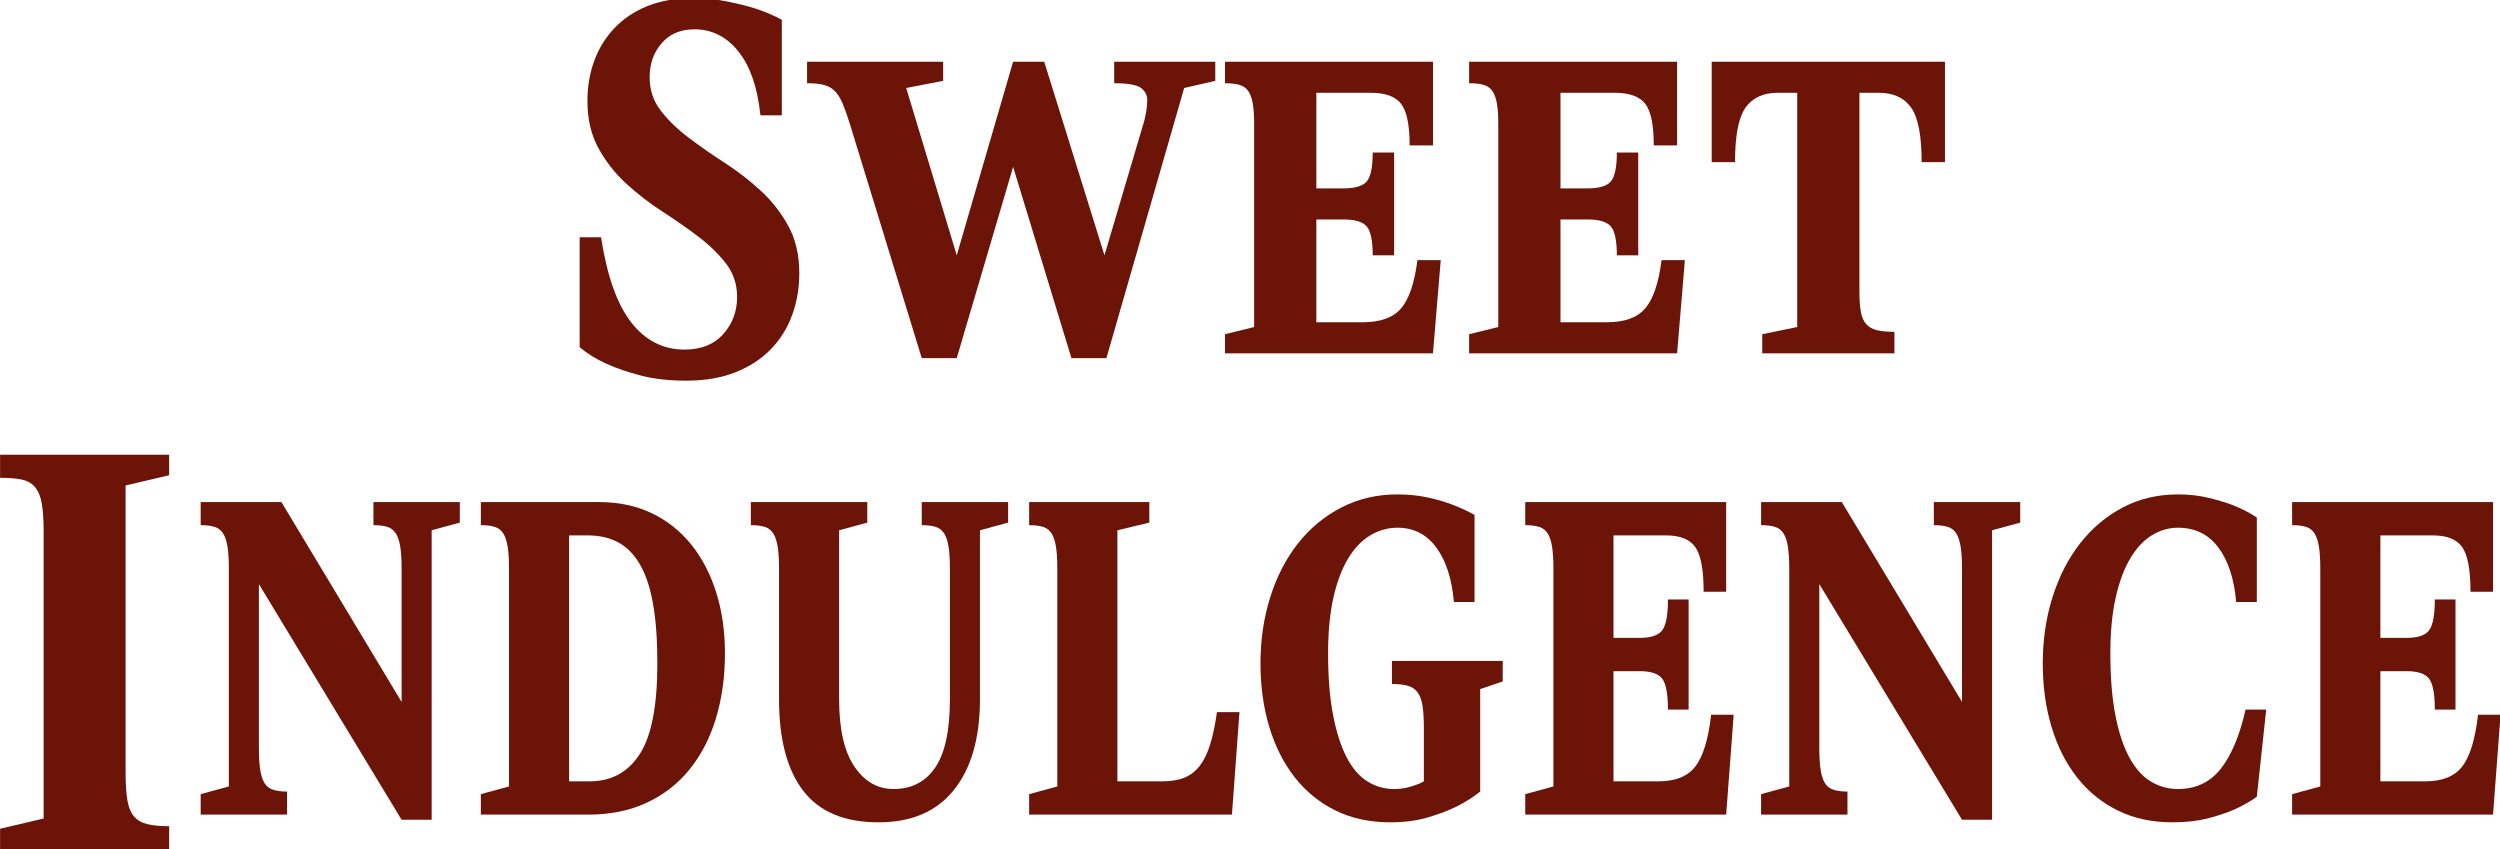 <?xml version="1.0" encoding="UTF-8" standalone="no"?>
<!DOCTYPE svg PUBLIC "-//W3C//DTD SVG 1.1//EN" "http://www.w3.org/Graphics/SVG/1.1/DTD/svg11.dtd">
<svg width="100%" height="100%" viewBox="0 0 1775 603" version="1.1" xmlns="http://www.w3.org/2000/svg" xmlns:xlink="http://www.w3.org/1999/xlink" xml:space="preserve" xmlns:serif="http://www.serif.com/" style="fill-rule:evenodd;clip-rule:evenodd;stroke-linejoin:round;stroke-miterlimit:2;">
    <g transform="matrix(1,0,0,1,-1714.69,-2592.21)">
        <g transform="matrix(0.714,0,0,0.878,611.991,338.34)">
            <path d="M2277.37,2807.23C2277.37,2796.92 2273.7,2787.9 2266.35,2780.17C2259.01,2772.44 2249.8,2765.16 2238.71,2758.33C2227.63,2751.5 2215.71,2744.74 2202.95,2738.03C2190.2,2731.33 2178.28,2723.86 2167.2,2715.61C2156.12,2707.37 2146.9,2697.83 2139.56,2687.01C2132.21,2676.18 2128.54,2663.43 2128.54,2648.74C2128.54,2637.14 2130.8,2626.31 2135.3,2616.26C2139.82,2606.21 2146.51,2597.39 2155.41,2589.78C2164.3,2582.18 2175.19,2576.25 2188.07,2572C2200.96,2567.75 2215.91,2565.62 2232.91,2565.62C2245.54,2565.62 2257.27,2566.52 2268.09,2568.33C2278.92,2570.13 2288.32,2572.07 2296.31,2574.13C2305.59,2576.7 2314.1,2579.67 2321.83,2583.02L2321.83,2660.33L2300.57,2660.33C2297.73,2637.91 2290.45,2620.71 2278.72,2608.72C2267,2596.74 2252.37,2590.75 2234.85,2590.75C2221.19,2590.75 2210.37,2594.49 2202.38,2601.96C2194.39,2609.43 2190.39,2618.58 2190.39,2629.41C2190.39,2639.72 2194.06,2648.74 2201.41,2656.47C2208.75,2664.2 2217.97,2671.48 2229.05,2678.31C2240.13,2685.14 2252.05,2691.9 2264.81,2698.6C2277.56,2705.3 2289.48,2712.78 2300.57,2721.03C2311.65,2729.27 2320.86,2738.81 2328.2,2749.63C2335.55,2760.45 2339.22,2773.21 2339.22,2787.9C2339.22,2800.01 2336.84,2811.35 2332.07,2821.92C2327.3,2832.49 2320.22,2841.7 2310.81,2849.56C2301.4,2857.42 2289.68,2863.61 2275.63,2868.12C2261.59,2872.63 2245.41,2874.88 2227.12,2874.88C2209.59,2874.88 2194.26,2873.46 2181.11,2870.63C2167.97,2867.79 2156.89,2864.7 2147.87,2861.35C2137.3,2857.49 2128.28,2852.97 2120.81,2847.82L2120.81,2758.91L2142.07,2758.91C2148,2790.09 2157.98,2813.03 2172.03,2827.72C2186.08,2842.41 2203.79,2849.75 2225.18,2849.75C2241.68,2849.75 2254.5,2845.57 2263.65,2837.19C2272.8,2828.81 2277.37,2818.83 2277.37,2807.23Z" style="fill:rgb(108,20,8);fill-rule:nonzero;"/>
            <g transform="matrix(1,0,0,1,0,-16.316)">
                <path d="M2495.78,2872.95L2460.99,2872.95L2389.48,2683.53C2386.9,2676.83 2384.52,2671.35 2382.33,2667.1C2380.14,2662.85 2377.56,2659.49 2374.59,2657.05C2371.63,2654.6 2367.96,2652.92 2363.58,2652.02C2359.2,2651.12 2353.66,2650.67 2346.95,2650.67L2346.95,2633.27L2482.26,2633.27L2482.26,2648.74L2445.53,2654.53L2495.78,2789.84L2551.84,2633.27L2582.76,2633.27L2642.68,2789.84L2681.34,2683.53C2682.11,2681.72 2682.76,2679.66 2683.27,2677.34C2683.79,2675.54 2684.24,2673.48 2684.63,2671.16C2685.01,2668.84 2685.21,2666.52 2685.21,2664.2C2685.21,2660.33 2683.14,2657.11 2679.02,2654.53C2674.9,2651.96 2666.01,2650.67 2652.35,2650.67L2652.35,2633.27L2752.86,2633.27L2752.86,2648.74L2721.93,2654.53L2644.62,2872.95L2609.82,2872.95L2551.84,2718.32L2495.78,2872.95Z" style="fill:rgb(108,20,8);fill-rule:nonzero;"/>
            </g>
            <g transform="matrix(1,0,0,1,0,-16.316)">
                <path d="M2762.52,2869.08L2762.52,2853.62L2791.51,2847.82L2791.51,2683.53C2791.51,2676.83 2791.06,2671.35 2790.16,2667.1C2789.26,2662.85 2787.78,2659.49 2785.72,2657.05C2783.65,2654.6 2780.75,2652.92 2777.02,2652.02C2773.28,2651.12 2768.45,2650.67 2762.52,2650.67L2762.52,2633.27L2969.34,2633.27L2969.34,2700.92L2946.14,2700.92C2946.14,2684.43 2943.31,2673.22 2937.64,2667.29C2931.97,2661.36 2921.92,2658.4 2907.49,2658.4L2853.37,2658.4L2853.37,2735.71L2880.43,2735.71C2892.02,2735.71 2899.76,2733.78 2903.62,2729.92C2907.49,2726.05 2909.42,2718.32 2909.42,2706.72L2930.68,2706.72L2930.68,2789.84L2909.42,2789.84C2909.42,2778.24 2907.49,2770.51 2903.62,2766.64C2899.76,2762.78 2892.02,2760.84 2880.43,2760.84L2853.37,2760.84L2853.37,2843.95L2899.76,2843.95C2917.28,2843.95 2929.97,2840.15 2937.83,2832.55C2945.69,2824.95 2951.04,2812 2953.88,2793.7L2977.07,2793.7L2969.34,2869.08L2762.52,2869.08Z" style="fill:rgb(108,20,8);fill-rule:nonzero;"/>
            </g>
            <g transform="matrix(1,0,0,1,0,-16.316)">
                <path d="M3005.29,2869.08L3005.29,2853.62L3034.28,2847.82L3034.28,2683.53C3034.28,2676.83 3033.83,2671.35 3032.93,2667.1C3032.03,2662.85 3030.55,2659.49 3028.48,2657.05C3026.42,2654.6 3023.52,2652.92 3019.79,2652.02C3016.05,2651.12 3011.22,2650.67 3005.29,2650.67L3005.29,2633.27L3212.11,2633.27L3212.11,2700.92L3188.91,2700.92C3188.91,2684.43 3186.08,2673.22 3180.41,2667.29C3174.74,2661.36 3164.69,2658.4 3150.26,2658.4L3096.13,2658.4L3096.13,2735.71L3123.2,2735.71C3134.79,2735.71 3142.52,2733.78 3146.39,2729.92C3150.26,2726.05 3152.19,2718.32 3152.19,2706.72L3173.45,2706.72L3173.45,2789.84L3152.19,2789.84C3152.19,2778.24 3150.26,2770.51 3146.39,2766.64C3142.52,2762.78 3134.79,2760.84 3123.2,2760.84L3096.13,2760.84L3096.13,2843.95L3142.52,2843.95C3160.05,2843.95 3172.74,2840.15 3180.6,2832.55C3188.46,2824.95 3193.81,2812 3196.64,2793.7L3219.84,2793.7L3212.11,2869.08L3005.29,2869.08Z" style="fill:rgb(108,20,8);fill-rule:nonzero;"/>
            </g>
            <g transform="matrix(1,0,0,1,0,-16.316)">
                <path d="M3246.51,2633.27L3478.46,2633.27L3478.46,2714.45L3455.26,2714.45C3455.26,2693.06 3451.78,2678.37 3444.82,2670.38C3437.87,2662.39 3427.17,2658.4 3412.74,2658.4L3393.41,2658.4L3393.41,2818.83C3393.41,2825.53 3393.86,2831.01 3394.76,2835.26C3395.66,2839.51 3397.4,2842.86 3399.98,2845.31C3402.56,2847.76 3406.1,2849.43 3410.61,2850.33C3415.12,2851.24 3420.99,2851.69 3428.2,2851.69L3428.2,2869.08L3296.77,2869.08L3296.77,2853.62L3331.56,2847.82L3331.56,2658.4L3312.23,2658.4C3297.8,2658.4 3287.1,2662.39 3280.14,2670.38C3273.18,2678.37 3269.71,2693.06 3269.71,2714.45L3246.51,2714.45L3246.51,2633.27Z" style="fill:rgb(108,20,8);fill-rule:nonzero;"/>
            </g>
        </g>
        <g transform="matrix(0.941,0,0,0.941,-275.48,495.371)">
            <path d="M2209.72,2811.1C2209.72,2819.86 2210.17,2826.88 2211.07,2832.16C2211.97,2837.45 2213.65,2841.51 2216.1,2844.34C2218.55,2847.18 2221.9,2849.11 2226.15,2850.14C2230.4,2851.17 2235.88,2851.69 2242.58,2851.69L2242.58,2869.08L2115.01,2869.08L2115.01,2853.62L2147.87,2845.89L2147.87,2629.41C2147.87,2620.64 2147.42,2613.62 2146.51,2608.34C2145.61,2603.05 2143.94,2598.93 2141.49,2595.97C2139.04,2593 2135.69,2591.07 2131.44,2590.17C2127.19,2589.27 2121.71,2588.82 2115.01,2588.82L2115.01,2571.42L2242.58,2571.42L2242.58,2586.88L2209.72,2594.62L2209.72,2811.1Z" style="fill:rgb(108,20,8);fill-rule:nonzero;"/>
        </g>
        <g transform="matrix(0.941,0,0,0.941,-275.48,495.371)">
            <g transform="matrix(0.733,0,0,1,605.56,-26.12)">
                <path d="M2472.59,2683.53C2472.59,2676.83 2472.14,2671.35 2471.24,2667.1C2470.34,2662.85 2468.85,2659.49 2466.79,2657.05C2464.73,2654.6 2461.83,2652.92 2458.09,2652.02C2454.36,2651.12 2449.53,2650.67 2443.6,2650.67L2443.6,2633.27L2532.51,2633.27L2532.51,2648.74L2503.52,2654.53L2503.52,2872.95L2472.59,2872.95L2325.69,2695.12L2325.69,2818.83C2325.69,2825.53 2326.14,2831.01 2327.05,2835.26C2327.95,2839.51 2329.43,2842.86 2331.49,2845.31C2333.55,2847.76 2336.52,2849.43 2340.38,2850.33C2344.25,2851.24 2349.02,2851.69 2354.69,2851.69L2354.69,2869.08L2265.77,2869.08L2265.77,2853.62L2294.77,2847.82L2294.77,2683.53C2294.77,2676.83 2294.32,2671.35 2293.41,2667.1C2292.51,2662.85 2291.03,2659.49 2288.97,2657.05C2286.91,2654.6 2284.01,2652.92 2280.27,2652.02C2276.53,2651.12 2271.7,2650.67 2265.77,2650.67L2265.77,2633.27L2348.89,2633.27L2472.59,2784.04L2472.59,2683.53Z" style="fill:rgb(108,20,8);fill-rule:nonzero;"/>
            </g>
        </g>
        <g transform="matrix(0.941,0,0,0.941,-275.48,495.371)">
            <g transform="matrix(0.733,0,0,1,605.56,-26.12)">
                <path d="M2554.16,2869.08L2554.16,2853.62L2583.15,2847.82L2583.15,2683.53C2583.15,2676.83 2582.7,2671.35 2581.8,2667.1C2580.9,2662.85 2579.41,2659.49 2577.35,2657.05C2575.29,2654.6 2572.39,2652.92 2568.65,2652.02C2564.92,2651.12 2560.09,2650.67 2554.16,2650.67L2554.16,2633.27L2675.93,2633.27C2696.29,2633.27 2714.46,2636.11 2730.43,2641.78C2746.41,2647.45 2759.94,2655.37 2771.03,2665.55C2782.11,2675.73 2790.61,2687.78 2796.54,2701.7C2802.47,2715.61 2805.43,2730.82 2805.43,2747.31C2805.43,2765.09 2802.34,2781.46 2796.15,2796.41C2789.97,2811.35 2780.88,2824.24 2768.9,2835.06C2756.92,2845.89 2742.16,2854.26 2724.64,2860.19C2707.11,2866.12 2687.01,2869.08 2664.33,2869.08L2554.16,2869.08ZM2645,2658.4L2645,2843.95L2666.26,2843.95C2688.43,2843.95 2705.57,2837.13 2717.68,2823.47C2729.79,2809.81 2735.85,2787 2735.85,2755.04C2735.85,2737.26 2734.37,2722.25 2731.4,2710.01C2728.44,2697.77 2723.93,2687.84 2717.87,2680.24C2711.82,2672.64 2704.34,2667.1 2695.45,2663.62C2686.56,2660.14 2676.19,2658.4 2664.33,2658.4L2645,2658.4Z" style="fill:rgb(108,20,8);fill-rule:nonzero;"/>
            </g>
        </g>
        <g transform="matrix(0.941,0,0,0.941,-275.48,495.371)">
            <g transform="matrix(0.733,0,0,1,605.56,-26.12)">
                <path d="M3036.99,2683.53C3036.99,2676.83 3036.54,2671.35 3035.64,2667.1C3034.73,2662.85 3033.25,2659.49 3031.19,2657.05C3029.13,2654.6 3026.23,2652.92 3022.49,2652.02C3018.76,2651.12 3013.92,2650.67 3008,2650.67L3008,2633.27L3096.91,2633.27L3096.91,2648.74L3067.91,2654.53L3067.91,2782.1C3067.91,2811.22 3059.02,2833.97 3041.24,2850.33C3023.46,2866.7 2997.56,2874.88 2963.54,2874.88C2928.49,2874.88 2902.65,2866.96 2886.03,2851.11C2869.41,2835.26 2861.1,2812.26 2861.1,2782.1L2861.1,2683.53C2861.1,2676.83 2860.65,2671.35 2859.74,2667.1C2858.84,2662.85 2857.36,2659.49 2855.3,2657.05C2853.24,2654.6 2850.34,2652.92 2846.6,2652.02C2842.86,2651.12 2838.03,2650.67 2832.1,2650.67L2832.1,2633.27L2951.94,2633.27L2951.94,2648.74L2922.95,2654.53L2922.95,2782.1C2922.95,2804.53 2928.17,2821.41 2938.61,2832.74C2949.04,2844.08 2962.51,2849.75 2979,2849.75C2997.56,2849.75 3011.86,2844.34 3021.91,2833.52C3031.96,2822.69 3036.99,2805.56 3036.99,2782.1L3036.99,2683.53Z" style="fill:rgb(108,20,8);fill-rule:nonzero;"/>
            </g>
        </g>
        <g transform="matrix(0.941,0,0,0.941,-275.48,495.371)">
            <g transform="matrix(0.733,0,0,1,605.56,-26.12)">
                <path d="M3209.4,2843.95L3255.79,2843.95C3264.55,2843.95 3272.03,2843.05 3278.21,2841.25C3284.4,2839.45 3289.68,2836.48 3294.06,2832.36C3298.44,2828.24 3302.05,2822.82 3304.88,2816.12C3307.72,2809.42 3310.04,2801.3 3311.84,2791.77L3335.04,2791.77L3327.31,2869.08L3118.56,2869.08L3118.56,2853.62L3147.55,2847.82L3147.55,2683.53C3147.55,2676.83 3147.1,2671.35 3146.2,2667.1C3145.29,2662.85 3143.81,2659.49 3141.75,2657.05C3139.69,2654.6 3136.79,2652.92 3133.05,2652.02C3129.32,2651.12 3124.48,2650.67 3118.56,2650.67L3118.56,2633.27L3242.26,2633.27L3242.26,2648.74L3209.4,2654.53L3209.4,2843.95Z" style="fill:rgb(108,20,8);fill-rule:nonzero;"/>
            </g>
        </g>
        <g transform="matrix(0.941,0,0,0.941,-275.48,495.371)">
            <g transform="matrix(0.733,0,0,1,605.56,-26.12)">
                <path d="M3497.78,2652.6C3487.73,2652.6 3478.33,2654.53 3469.57,2658.4C3460.8,2662.26 3453.2,2668.13 3446.76,2675.99C3440.31,2683.85 3435.29,2693.71 3431.68,2705.56C3428.07,2717.42 3426.27,2731.33 3426.27,2747.31C3426.27,2765.61 3428.01,2781.27 3431.49,2794.28C3434.97,2807.3 3439.67,2817.93 3445.6,2826.17C3451.53,2834.42 3458.68,2840.41 3467.05,2844.15C3475.43,2847.89 3484.38,2849.75 3493.92,2849.75C3498.82,2849.75 3503.13,2849.43 3506.87,2848.79C3510.61,2848.14 3513.89,2847.43 3516.73,2846.66C3519.82,2845.89 3522.53,2844.99 3524.85,2843.95L3524.85,2803.37C3524.85,2796.66 3524.39,2791.19 3523.49,2786.94C3522.59,2782.68 3520.91,2779.33 3518.47,2776.89C3516.02,2774.44 3512.67,2772.76 3508.41,2771.86C3504.16,2770.96 3498.69,2770.51 3491.99,2770.51L3491.99,2753.11L3606.03,2753.11L3606.03,2768.57L3582.83,2774.37L3582.83,2851.69C3575.36,2856.07 3566.98,2859.93 3557.7,2863.28C3548.94,2866.38 3539.02,2869.08 3527.94,2871.4C3516.86,2873.72 3504.23,2874.88 3490.05,2874.88C3469.18,2874.88 3450.49,2871.92 3434,2865.99C3417.51,2860.06 3403.53,2851.75 3392.06,2841.06C3380.59,2830.36 3371.83,2817.67 3365.77,2802.98C3359.71,2788.29 3356.68,2772.31 3356.68,2755.04C3356.68,2737.26 3360.04,2720.57 3366.74,2704.98C3373.44,2689.39 3382.97,2675.86 3395.34,2664.39C3407.71,2652.92 3422.6,2643.9 3439.99,2637.33C3457.39,2630.76 3476.65,2627.47 3497.78,2627.47C3508.87,2627.47 3519.24,2628.25 3528.9,2629.79C3538.57,2631.34 3547.01,2633.14 3554.22,2635.2C3562.47,2637.53 3570.07,2640.1 3577.03,2642.94L3577.03,2708.65L3555.77,2708.65C3553.71,2691.13 3547.65,2677.41 3537.6,2667.48C3527.55,2657.56 3514.28,2652.6 3497.78,2652.6Z" style="fill:rgb(108,20,8);fill-rule:nonzero;"/>
            </g>
        </g>
        <g transform="matrix(0.941,0,0,0.941,-275.48,495.371)">
            <g transform="matrix(0.733,0,0,1,605.56,-26.12)">
                <path d="M3629.22,2869.08L3629.22,2853.62L3658.21,2847.82L3658.21,2683.53C3658.21,2676.83 3657.76,2671.35 3656.86,2667.1C3655.96,2662.85 3654.48,2659.49 3652.41,2657.05C3650.35,2654.6 3647.45,2652.92 3643.72,2652.02C3639.98,2651.12 3635.15,2650.67 3629.22,2650.67L3629.22,2633.27L3836.04,2633.27L3836.04,2700.92L3812.84,2700.92C3812.84,2684.43 3810.01,2673.22 3804.34,2667.29C3798.67,2661.36 3788.62,2658.4 3774.18,2658.4L3720.07,2658.4L3720.07,2735.71L3747.12,2735.71C3758.72,2735.71 3766.45,2733.78 3770.32,2729.92C3774.18,2726.05 3776.12,2718.32 3776.12,2706.72L3797.38,2706.72L3797.38,2789.84L3776.12,2789.84C3776.12,2778.24 3774.18,2770.51 3770.32,2766.64C3766.45,2762.78 3758.72,2760.84 3747.12,2760.84L3720.07,2760.84L3720.07,2843.95L3766.45,2843.95C3783.98,2843.95 3796.67,2840.15 3804.53,2832.55C3812.39,2824.95 3817.74,2812 3820.57,2793.7L3843.77,2793.7L3836.04,2869.08L3629.22,2869.08Z" style="fill:rgb(108,20,8);fill-rule:nonzero;"/>
            </g>
        </g>
        <g transform="matrix(0.941,0,0,0.941,-275.48,495.371)">
            <g transform="matrix(0.733,0,0,1,605.56,-26.12)">
                <path d="M4078.81,2683.53C4078.81,2676.83 4078.35,2671.35 4077.45,2667.1C4076.55,2662.85 4075.07,2659.49 4073.01,2657.05C4070.95,2654.6 4068.05,2652.92 4064.31,2652.02C4060.57,2651.12 4055.74,2650.67 4049.81,2650.67L4049.81,2633.27L4138.72,2633.27L4138.72,2648.74L4109.73,2654.53L4109.73,2872.95L4078.81,2872.95L3931.91,2695.12L3931.91,2818.83C3931.91,2825.53 3932.36,2831.01 3933.26,2835.26C3934.16,2839.51 3935.64,2842.86 3937.71,2845.31C3939.77,2847.76 3942.73,2849.43 3946.6,2850.33C3950.46,2851.24 3955.23,2851.69 3960.9,2851.69L3960.9,2869.08L3871.99,2869.08L3871.99,2853.62L3900.98,2847.82L3900.98,2683.53C3900.98,2676.83 3900.53,2671.35 3899.63,2667.1C3898.73,2662.85 3897.24,2659.49 3895.18,2657.05C3893.12,2654.6 3890.22,2652.92 3886.49,2652.02C3882.75,2651.12 3877.92,2650.67 3871.99,2650.67L3871.99,2633.27L3955.1,2633.27L4078.81,2784.04L4078.81,2683.53Z" style="fill:rgb(108,20,8);fill-rule:nonzero;"/>
            </g>
        </g>
        <g transform="matrix(0.941,0,0,0.941,-275.48,495.371)">
            <g transform="matrix(0.733,0,0,1,605.56,-26.12)">
                <path d="M4295.29,2874.88C4274.41,2874.88 4255.73,2871.92 4239.23,2865.99C4222.74,2860.06 4208.76,2851.75 4197.29,2841.06C4185.82,2830.36 4177.06,2817.67 4171,2802.98C4164.95,2788.29 4161.92,2772.31 4161.92,2755.04C4161.92,2737.26 4165.27,2720.57 4171.97,2704.98C4178.67,2689.39 4188.14,2675.86 4200.38,2664.39C4212.62,2652.92 4227.25,2643.9 4244.26,2637.33C4261.27,2630.76 4280.21,2627.47 4301.09,2627.47C4312.68,2627.47 4323.44,2628.38 4333.36,2630.18C4343.29,2631.98 4351.86,2633.92 4359.07,2635.98C4367.58,2638.56 4375.31,2641.52 4382.27,2644.87L4382.27,2708.65L4361,2708.65C4358.94,2691.13 4352.82,2677.41 4342.64,2667.48C4332.46,2657.56 4318.61,2652.6 4301.09,2652.6C4291.55,2652.6 4282.53,2654.53 4274.02,2658.4C4265.52,2662.26 4258.11,2668.13 4251.8,2675.99C4245.48,2683.85 4240.52,2693.71 4236.91,2705.56C4233.31,2717.42 4231.5,2731.33 4231.5,2747.31C4231.5,2765.61 4233.24,2781.27 4236.72,2794.28C4240.2,2807.3 4245.03,2817.93 4251.22,2826.17C4257.4,2834.42 4264.75,2840.41 4273.25,2844.15C4281.76,2847.89 4291.03,2849.75 4301.09,2849.75C4319.64,2849.75 4334.4,2844.6 4345.35,2834.29C4356.3,2823.98 4364.74,2809.16 4370.67,2789.84L4391.93,2789.84L4382.27,2855.55C4375.57,2859.16 4367.83,2862.38 4359.07,2865.22C4351.08,2867.79 4341.87,2870.05 4331.43,2871.98C4320.99,2873.91 4308.95,2874.88 4295.29,2874.88Z" style="fill:rgb(108,20,8);fill-rule:nonzero;"/>
            </g>
        </g>
        <g transform="matrix(0.941,0,0,0.941,-275.48,495.371)">
            <g transform="matrix(0.733,0,0,1,605.56,-26.12)">
                <path d="M4418.6,2869.08L4418.6,2853.62L4447.6,2847.82L4447.6,2683.53C4447.6,2676.83 4447.15,2671.35 4446.24,2667.1C4445.34,2662.85 4443.86,2659.49 4441.8,2657.05C4439.74,2654.6 4436.84,2652.92 4433.1,2652.02C4429.36,2651.12 4424.53,2650.67 4418.6,2650.67L4418.6,2633.27L4625.42,2633.27L4625.42,2700.92L4602.23,2700.92C4602.23,2684.43 4599.39,2673.22 4593.72,2667.29C4588.05,2661.36 4578,2658.4 4563.57,2658.4L4509.45,2658.4L4509.45,2735.71L4536.51,2735.71C4548.11,2735.71 4555.84,2733.78 4559.7,2729.92C4563.57,2726.05 4565.5,2718.32 4565.5,2706.72L4586.76,2706.72L4586.76,2789.84L4565.5,2789.84C4565.5,2778.24 4563.57,2770.51 4559.7,2766.64C4555.84,2762.78 4548.11,2760.84 4536.51,2760.84L4509.45,2760.84L4509.45,2843.95L4555.84,2843.95C4573.36,2843.95 4586.06,2840.15 4593.91,2832.55C4601.78,2824.95 4607.12,2812 4609.96,2793.7L4633.15,2793.7L4625.42,2869.08L4418.6,2869.08Z" style="fill:rgb(108,20,8);fill-rule:nonzero;"/>
            </g>
        </g>
    </g>
</svg>
